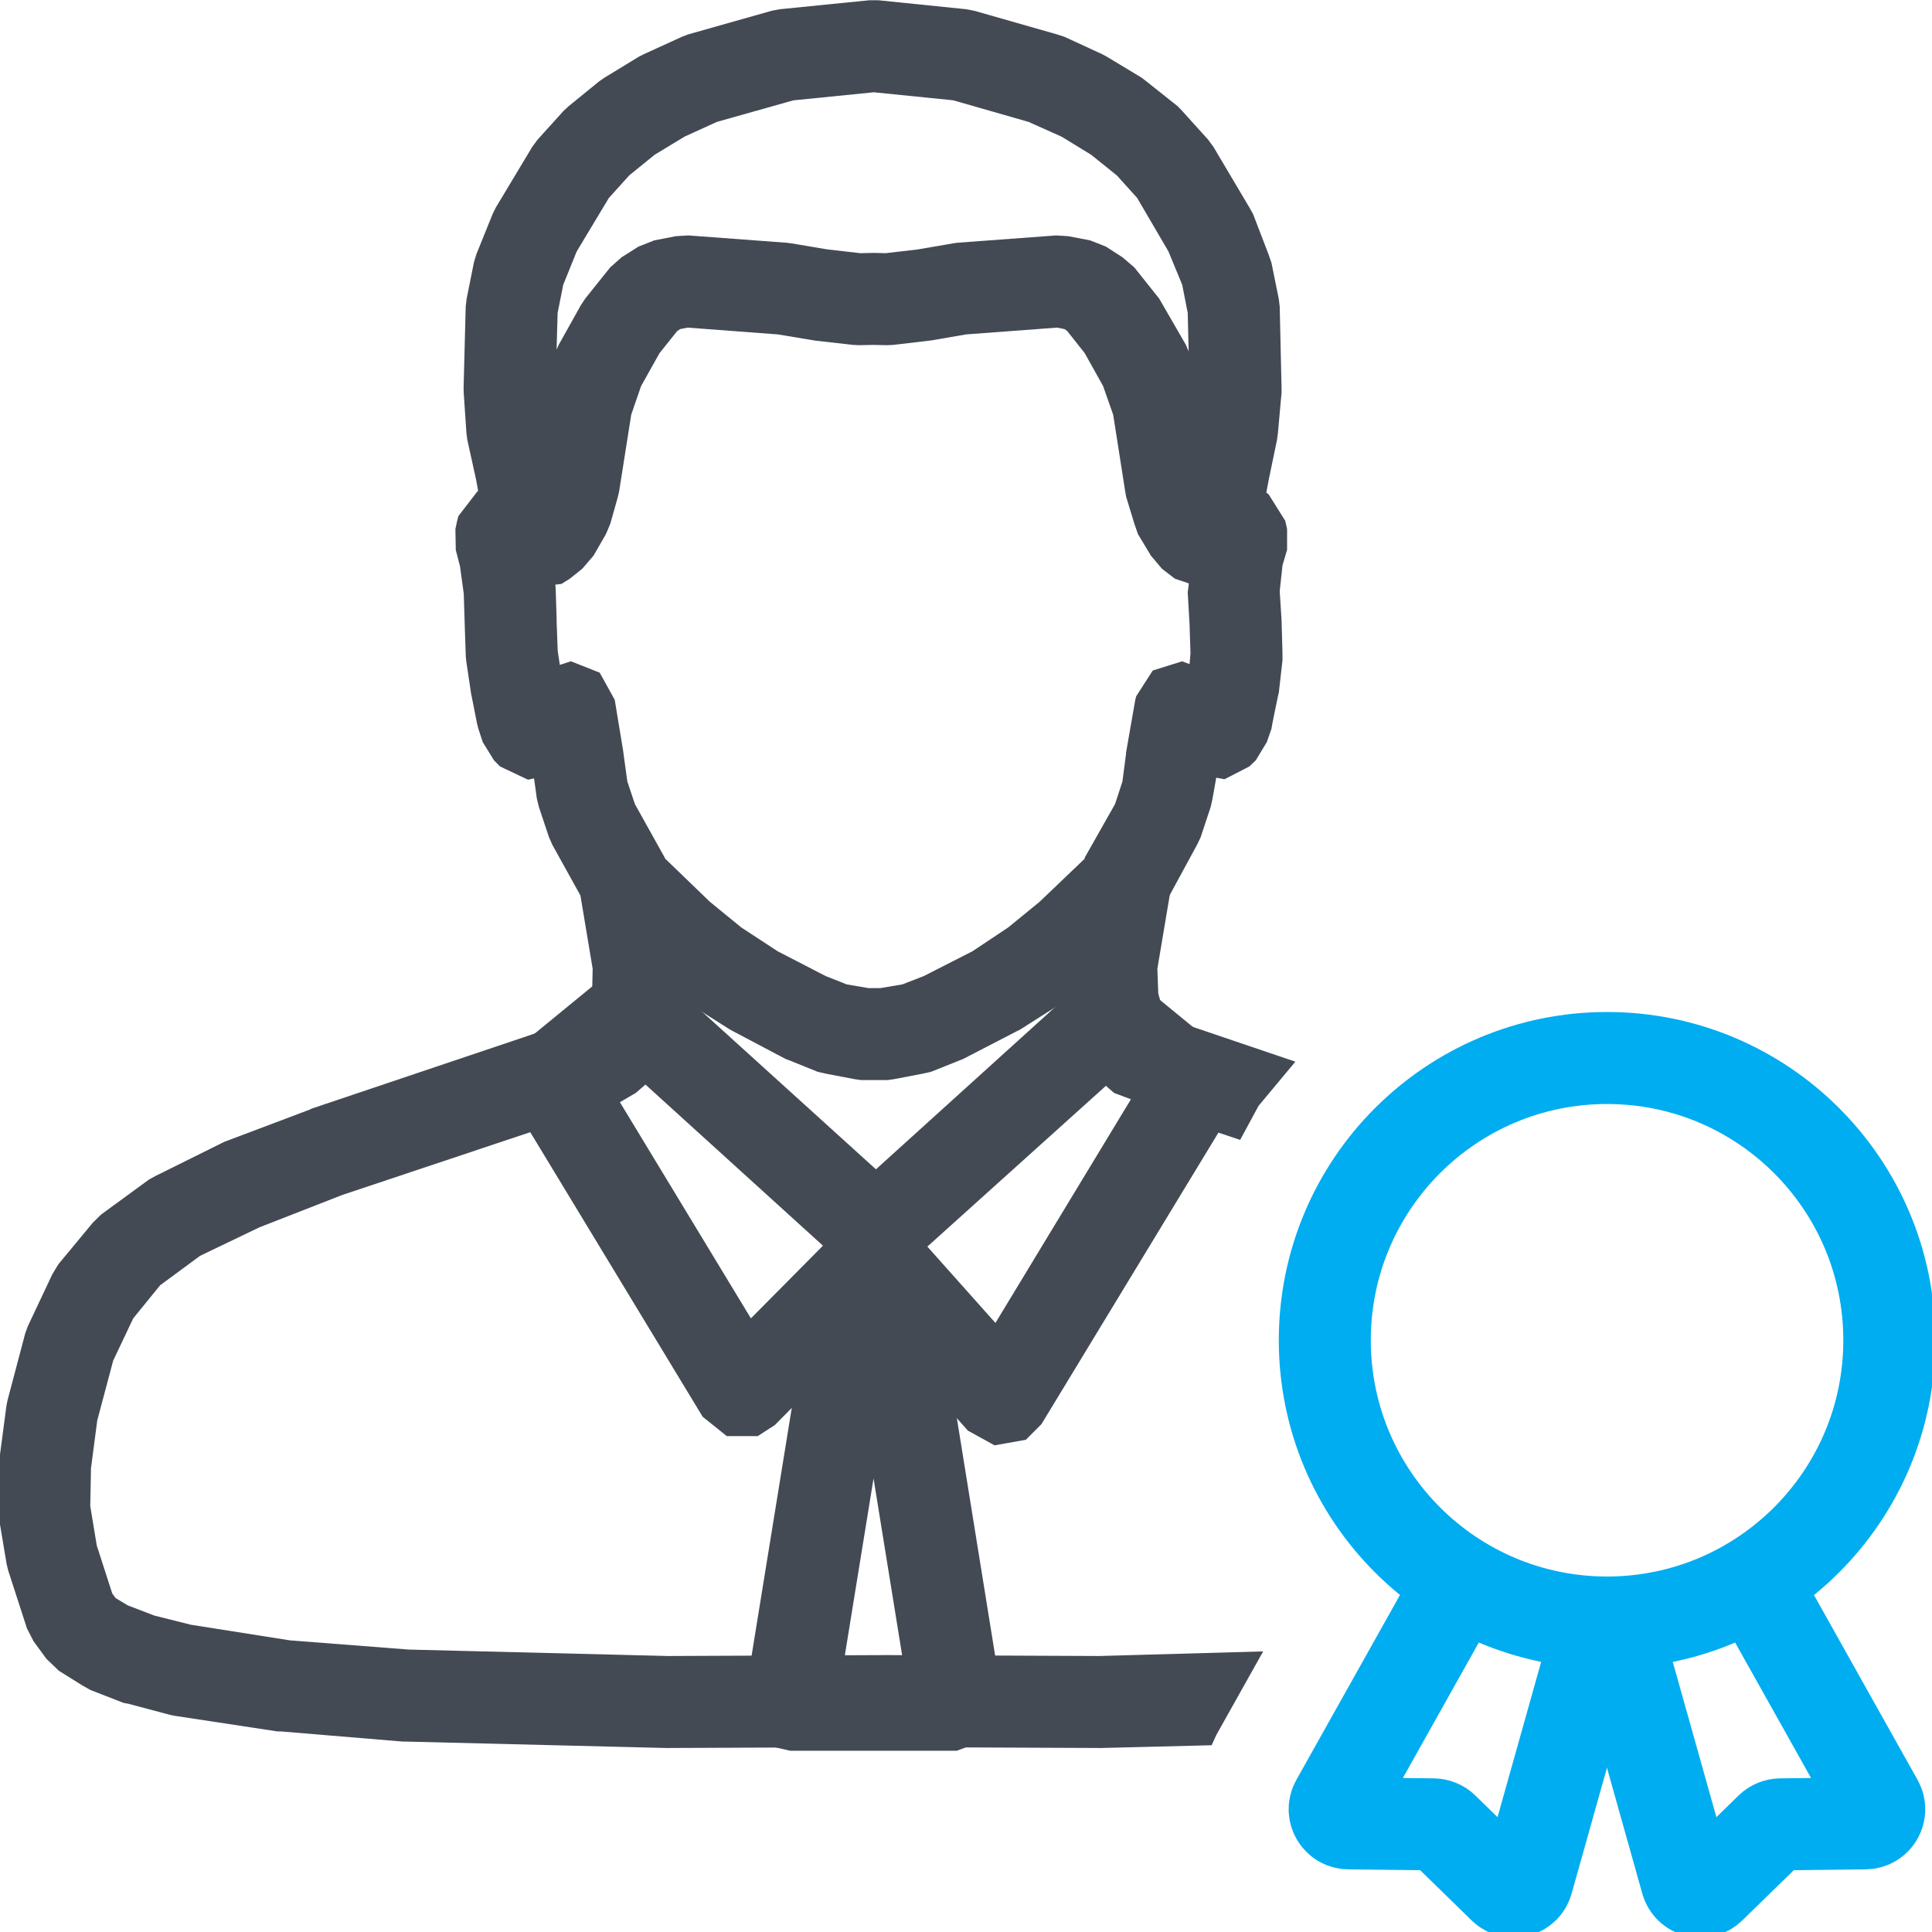<?xml version="1.0" encoding="UTF-8"?>
<!DOCTYPE svg PUBLIC "-//W3C//DTD SVG 1.1//EN" "http://www.w3.org/Graphics/SVG/1.1/DTD/svg11.dtd">
<svg version="1.1" id="Layer_1" xmlns="http://www.w3.org/2000/svg" xmlns:xlink="http://www.w3.org/1999/xlink" x="0px" y="0px" width="21px" height="21px" viewBox="0 0 21 21" enable-background="new 0 0 21 21" xml:space="preserve">
  <g id="main">
    <g id="icon">
      <path d="M11.8,9.351L11.73,9.534L11.59,10.41L11.58,10.51L11.59,10.88L11.61,11.01L11.71,11.37L11.77,11.5L11.87,11.65L11.96,11.75L12.11,11.88L12.43,12L12.75,11.9L12.93,11.62L12.89,11.28L12.77,11.13L12.67,11.04L12.65,11.01L12.59,10.8L12.58,10.53L12.72,9.698L12.66,9.367L12.4,9.148L12.07,9.142zz" fill="#434A54"/>
      <path d="M6.492,9.219L6.31,9.502L6.303,9.698L6.442,10.53L6.436,10.8L6.372,11.01L6.353,11.04L6.255,11.13L6.09,11.42L6.148,11.75L6.403,11.97L6.739,11.98L6.91,11.88L7.06,11.75L7.15,11.65L7.249,11.5L7.311,11.37L7.414,11.01L7.434,10.88L7.443,10.51L7.436,10.41L7.29,9.534L7.126,9.24L6.813,9.116zz" fill="#434A54"/>
      <path d="M13.03,5.357L12.89,5.664L12.96,5.939L12.95,6.008L12.92,6.362L12.91,6.437L12.93,6.788L12.93,6.79L12.94,7.101L12.93,7.219L12.85,7.188L12.53,7.288L12.35,7.568L12.34,7.607L12.24,8.178L12.24,8.191L12.2,8.496L12.12,8.74L11.79,9.323L11.79,9.325L11.79,9.334L11.3,9.802L10.96,10.08L10.57,10.34L10.04,10.61L9.808,10.7L9.57,10.74L9.498,10.74L9.439,10.74L9.204,10.7L8.976,10.61L8.453,10.34L8.056,10.08L7.716,9.802L7.231,9.334L7.226,9.325L7.227,9.325L6.901,8.74L6.819,8.495L6.777,8.191L6.776,8.178L6.682,7.607L6.519,7.312L6.206,7.188L6.085,7.227L6.062,7.074L6.05,6.751L6.051,6.751L6.04,6.398L6.035,6.345L5.987,5.991L5.976,5.936L5.974,5.928L6.028,5.859L6.018,5.522L5.797,5.268L5.465,5.211L5.283,5.283L5.188,5.343L4.983,5.609L4.969,5.661L4.95,5.75L4.954,5.977L5,6.155L5.041,6.454L5.051,6.781L5.051,6.784L5.063,7.137L5.069,7.195L5.122,7.548L5.127,7.57L5.185,7.864L5.2,7.922L5.247,8.066L5.369,8.264L5.435,8.331L5.739,8.475L5.805,8.461L5.835,8.679L5.857,8.77L5.968,9.102L6.005,9.185L6.352,9.811L6.353,9.812L6.396,9.888L6.485,10L7.036,10.54L7.065,10.56L7.442,10.87L7.491,10.91L7.933,11.19L7.97,11.21L8.538,11.51L8.591,11.53L8.888,11.65L8.975,11.67L9.289,11.73L9.358,11.74L9.475,11.74L9.519,11.74L9.647,11.74L9.718,11.73L10.03,11.67L10.12,11.65L10.42,11.53L10.47,11.51L11.05,11.21L11.09,11.19L11.53,10.91L11.58,10.87L11.95,10.56L11.98,10.54L12.54,10L12.62,9.888L12.67,9.812L12.67,9.811L13.01,9.185L13.05,9.102L13.16,8.77L13.18,8.679L13.22,8.453L13.31,8.47L13.58,8.331L13.65,8.264L13.77,8.066L13.82,7.922L13.83,7.864L13.89,7.57L13.9,7.53L13.94,7.178L13.94,7.098L13.93,6.745L13.93,6.743L13.91,6.426L13.94,6.146L13.99,5.976L13.99,5.75L13.97,5.661L13.79,5.374L13.75,5.343L13.66,5.283L13.33,5.207zz" fill="#434A54"/>
      <path d="M8.478,0.1L8.392,0.116L7.483,0.373L7.412,0.4L6.998,0.589L6.945,0.616L6.569,0.845L6.513,0.884L6.181,1.154L6.125,1.206L5.844,1.517L5.786,1.595L5.391,2.253L5.356,2.323L5.177,2.766L5.151,2.854L5.072,3.248L5.062,3.333L5.039,4.22L5.04,4.266L5.07,4.709L5.08,4.783L5.175,5.214L5.301,5.908L5.351,6.052L5.387,6.12L5.635,6.347L5.715,6.373L5.769,6.385L6.103,6.347L6.194,6.29L6.33,6.181L6.452,6.039L6.586,5.806L6.634,5.692L6.717,5.397L6.73,5.339L6.861,4.508L6.968,4.197L7.169,3.838L7.361,3.598L7.394,3.577L7.474,3.561L8.457,3.635L8.841,3.699L8.867,3.703L9.272,3.749L9.339,3.752L9.496,3.749L9.637,3.752L9.707,3.749L10.1,3.703L10.13,3.699L10.5,3.635L11.49,3.561L11.57,3.577L11.6,3.598L11.79,3.838L11.99,4.196L12.1,4.509L12.23,5.339L12.24,5.397L12.33,5.693L12.37,5.807L12.51,6.04L12.63,6.182L12.77,6.29L13.09,6.398L13.19,6.385L13.25,6.373L13.53,6.191L13.57,6.12L13.61,6.053L13.66,5.91L13.79,5.217L13.88,4.784L13.89,4.711L13.93,4.268L13.93,4.221L13.91,3.334L13.9,3.25L13.82,2.856L13.79,2.769L13.62,2.326L13.58,2.255L13.19,1.597L13.13,1.516L12.85,1.206L12.8,1.154L12.46,0.884L12.41,0.845L12.03,0.616L11.98,0.589L11.57,0.4L11.49,0.374L10.59,0.117L10.5,0.1L9.549,0.003L9.448,0.003zM10.36,1.09L11.18,1.325L11.54,1.486L11.86,1.682L12.14,1.907L12.36,2.151L12.7,2.732L12.85,3.095L12.91,3.401L12.92,3.819L12.89,3.748L12.64,3.315L12.6,3.246L12.33,2.907L12.2,2.796L12.02,2.68L11.85,2.613L11.61,2.567L11.48,2.559L10.4,2.639L10.36,2.645L9.971,2.712L9.625,2.752L9.509,2.749L9.488,2.749L9.352,2.752L8.994,2.711L8.601,2.645L8.555,2.639L7.482,2.559L7.348,2.567L7.111,2.613L6.941,2.68L6.757,2.796L6.632,2.907L6.361,3.246L6.315,3.315L6.073,3.748L6.05,3.8L6.061,3.402L6.122,3.096L6.268,2.734L6.618,2.152L6.84,1.906L7.116,1.682L7.441,1.485L7.792,1.325L8.622,1.091L9.497,1.003zz" fill="#434A54"/>
      <path d="M6.062,11.15L3.388,12.05L3.369,12.06L2.441,12.41L2.4,12.43L1.695,12.78L1.621,12.82L1.101,13.2L1.009,13.29L0.636,13.74L0.569,13.85L0.305,14.41L0.275,14.49L0.082,15.22L0.07,15.28L-0,15.81L0,16.57L0.072,17L0.089,17.07L0.293,17.7L0.365,17.84L0.504,18.03L0.639,18.16L0.895,18.32L0.984,18.37L1.344,18.51L1.399,18.52L1.849,18.64L1.898,18.65L3.017,18.82L3.054,18.82L4.377,18.93L4.404,18.93L7.242,19L7.255,19L9.645,18.99L9.646,18.99L9.647,18.99L11.96,19L11.97,19L13.17,18.97L13.22,18.86L13.73,17.95L11.95,18L11.95,18L9.647,17.99L9.645,17.99L7.258,18L4.442,17.93L3.151,17.83L2.074,17.66L1.676,17.56L1.389,17.45L1.256,17.37L1.22,17.32L1.052,16.8L0.981,16.37L0.989,15.96L1.057,15.44L1.23,14.79L1.448,14.33L1.741,13.97L2.175,13.65L2.821,13.34L3.717,12.99L6.381,12.1L6.645,11.89L6.718,11.56L6.565,11.26L6.257,11.12zM12.59,11.15L12.33,11.37L12.27,11.7L12.44,12L12.61,12.1L13.48,12.39L13.68,12.02L14.08,11.54L12.93,11.15zz" fill="#434A54"/>
      <path d="M6.593,10.6L6.574,10.61L5.683,11.34L5.51,11.63L5.558,11.96L5.572,11.99L7.638,15.4L7.9,15.61L8.236,15.61L8.422,15.49L9.5,14.4L10.52,15.55L10.81,15.71L11.15,15.65L11.32,15.48L13.39,12.07L13.46,11.74L13.3,11.44L13.28,11.42L12.39,10.69L12.07,10.58L11.75,10.69L11.73,10.71L9.521,12.71L7.226,10.63L6.915,10.5zM8.945,13.54L8.162,14.33L6.653,11.84L6.874,11.66zM12.31,11.92L10.82,14.38L10.08,13.55L12.09,11.74zz" fill="#434A54"/>
      <path d="M9.069,13.45L9.001,13.57L8.815,14.07L8.79,14.17L8.096,18.45L8.157,18.78L8.414,18.99L8.59,19.03L10.4,19.03L10.72,18.91L10.89,18.62L10.89,18.45L10.2,14.17L10.16,14.03L9.922,13.53L9.684,13.29L9.349,13.26zM9.812,18.03L9.177,18.03L9.495,16.07zz" fill="#434A54"/>
    </g>
    <g id="overlay">
      <circle cx="17.468" cy="14.568" r="3.068" fill="none" stroke="#00ADF0" stroke-width="1" stroke-linecap="round" stroke-miterlimit="10" stroke-linejoin="round"/>
      <path d="M19.11,17.277l1.297,2.314c0.057,0.102,-0.016,0.227,-0.132,0.228l-0.922,0.011c-0.039,0.001,-0.077,0.016,-0.105,0.043l-0.66,0.644c-0.083,0.081,-0.223,0.044,-0.255,-0.068l-0.762,-2.712" fill="none" stroke="#00ADF0" stroke-width="1" stroke-linecap="round" stroke-miterlimit="10" stroke-linejoin="round"/>
      <path d="M15.824,17.277l-1.297,2.314c-0.057,0.102,0.016,0.227,0.132,0.228l0.922,0.011c0.039,0.001,0.077,0.016,0.105,0.043l0.66,0.644c0.083,0.081,0.223,0.044,0.255,-0.068l0.762,-2.712" fill="none" stroke="#00ADF0" stroke-width="1" stroke-linecap="round" stroke-miterlimit="10" stroke-linejoin="round"/>
    </g>
  </g>
</svg>
